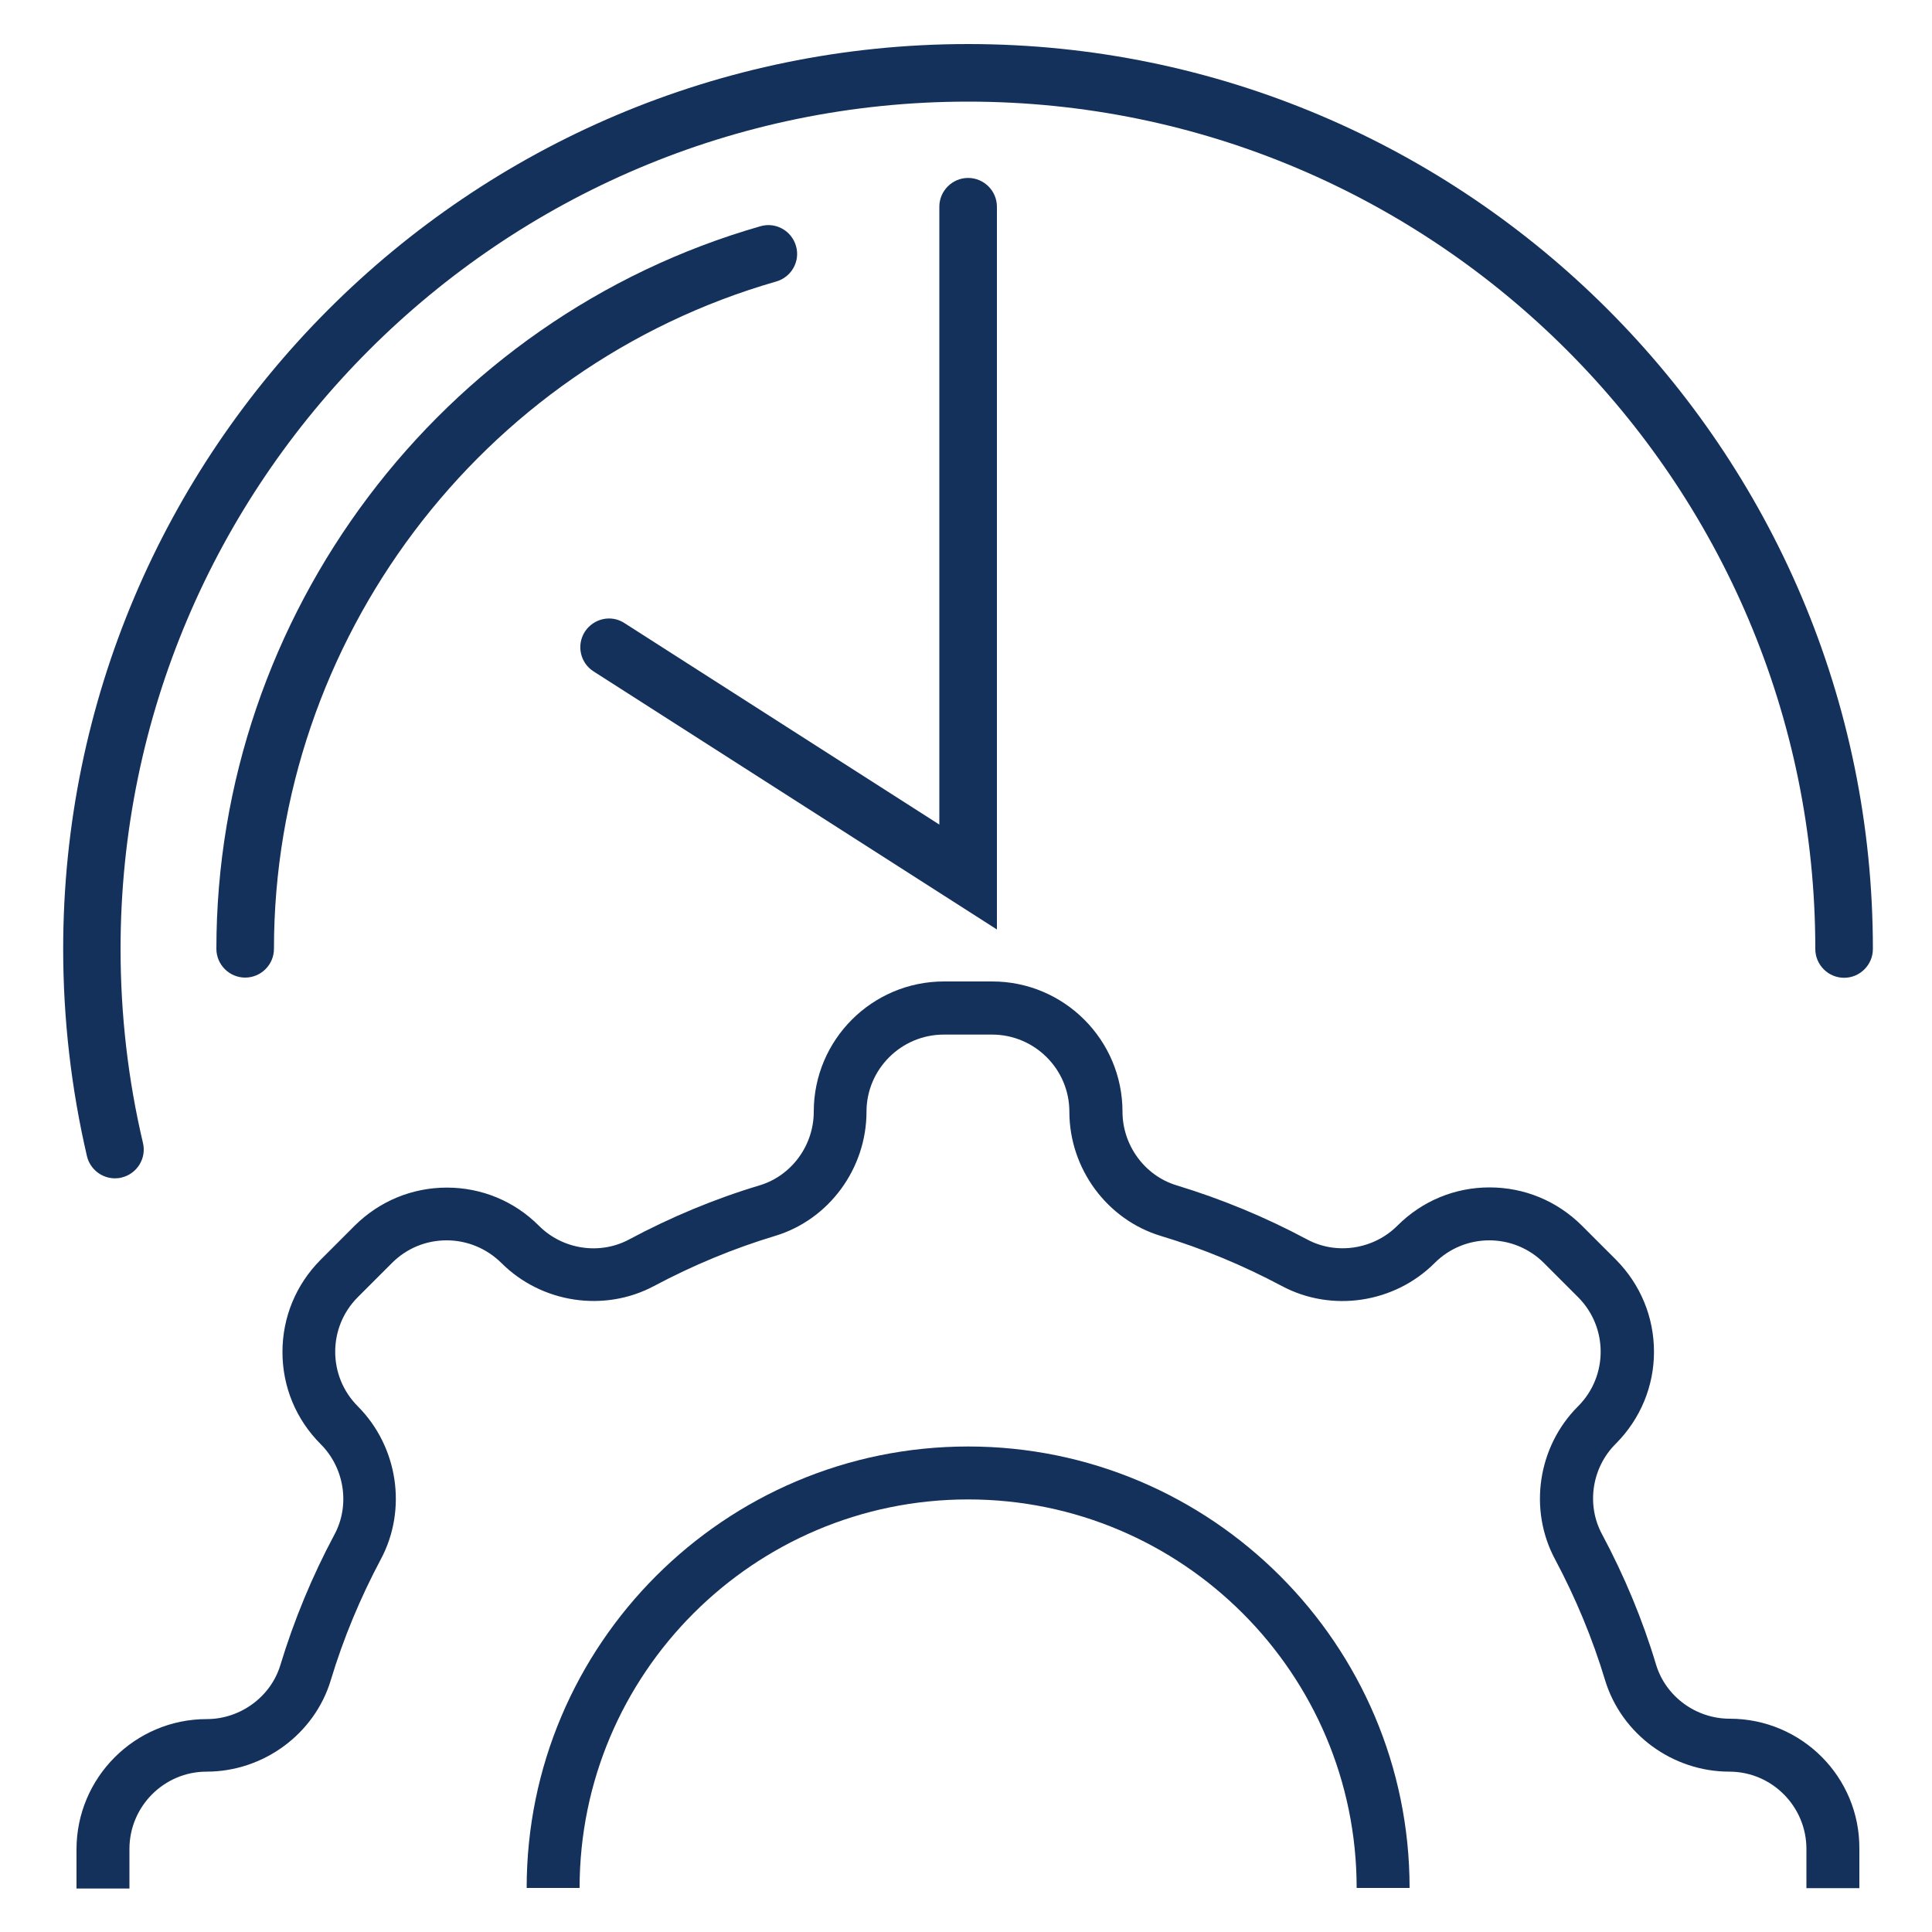 <svg xmlns="http://www.w3.org/2000/svg" xmlns:xlink="http://www.w3.org/1999/xlink" id="Layer_1" x="0px" y="0px" viewBox="0 0 100 100" style="enable-background:new 0 0 100 100;" xml:space="preserve"><style type="text/css">	.st0{fill:#14315B;}</style><g>	<path class="st0" d="M50.11,2.28c-25.83,0-46.84,21.01-46.84,46.84c0,3.63,0.42,7.24,1.23,10.72c0.16,0.68,0.77,1.15,1.45,1.15  c0.11,0,0.23-0.01,0.34-0.04c0.8-0.19,1.3-0.99,1.11-1.79c-0.77-3.26-1.16-6.64-1.16-10.04c0-24.19,19.68-43.86,43.86-43.86  c24.19,0,43.86,19.68,43.86,43.86c0,0.82,0.67,1.49,1.49,1.49s1.49-0.67,1.49-1.49C96.95,23.29,75.94,2.28,50.11,2.28z"></path>	<path class="st0" d="M39.36,11.71C22.78,16.46,11.2,31.84,11.2,49.11c0,0.82,0.67,1.49,1.49,1.49c0.82,0,1.49-0.67,1.49-1.49  c0-15.95,10.69-30.15,26-34.54c0.79-0.23,1.25-1.05,1.02-1.84C40.97,11.94,40.15,11.48,39.36,11.71z"></path>	<path class="st0" d="M30.27,32.7c-0.44,0.69-0.24,1.61,0.45,2.05L51.6,48.11V10.7c0-0.82-0.67-1.49-1.49-1.49s-1.49,0.67-1.49,1.49  v31.98l-16.3-10.43C31.63,31.8,30.72,32.01,30.27,32.7z"></path>	<path class="st0" d="M50.11,74.87c-12.6,0-22.85,10.25-22.85,22.85H30c0-11.09,9.02-20.11,20.11-20.11  c11.09,0,20.11,9.02,20.11,20.11h2.74C72.96,85.13,62.71,74.87,50.11,74.87z"></path>	<path class="st0" d="M89.53,88.96c-1.75,0-3.31-1.15-3.81-2.79c-0.7-2.34-1.65-4.61-2.8-6.76c-0.82-1.52-0.53-3.45,0.71-4.68  l0.03-0.03c1.25-1.27,1.95-2.95,1.95-4.73c0-1.8-0.7-3.49-1.97-4.77l-1.77-1.77c-1.28-1.27-2.97-1.97-4.77-1.97  s-3.49,0.7-4.77,1.98c-1.23,1.23-3.16,1.53-4.68,0.71c-2.15-1.15-4.42-2.09-6.76-2.8c-1.64-0.5-2.79-2.07-2.79-3.81  c0-3.72-3.03-6.74-6.74-6.74h-2.5c-3.72,0-6.74,3.02-6.74,6.74c0,1.75-1.15,3.31-2.79,3.81c-2.34,0.7-4.61,1.65-6.76,2.8  c-1.52,0.82-3.45,0.53-4.68-0.71c-1.27-1.27-2.96-1.97-4.76-1.97c-1.8,0-3.49,0.7-4.77,1.97l-1.77,1.77  c-1.27,1.28-1.97,2.97-1.97,4.77c0,1.8,0.7,3.49,1.98,4.77c1.23,1.23,1.53,3.16,0.71,4.68c-1.15,2.15-2.09,4.42-2.8,6.76  c-0.5,1.64-2.07,2.79-3.81,2.79c-3.72,0-6.74,3.03-6.74,6.74v2.03h2.74V95.7c0-2.2,1.79-4,3.99-4c2.95,0,5.59-1.95,6.43-4.73  c0.65-2.16,1.53-4.27,2.59-6.26c1.38-2.58,0.89-5.83-1.19-7.92c-1.56-1.56-1.56-4.09,0-5.65l1.77-1.77  c0.76-0.76,1.76-1.17,2.83-1.17c1.06,0,2.07,0.42,2.83,1.17c2.08,2.08,5.33,2.57,7.91,1.19c1.99-1.06,4.1-1.94,6.26-2.59  c2.79-0.84,4.73-3.49,4.73-6.43c0-2.2,1.8-3.99,4-3.99h2.5c2.2,0,4,1.79,4,3.99c0,2.95,1.95,5.59,4.73,6.43  c2.16,0.65,4.27,1.53,6.26,2.59c2.58,1.38,5.83,0.9,7.92-1.19c1.56-1.56,4.09-1.56,5.65,0l1.77,1.77c1.56,1.56,1.56,4.09,0,5.65  l-0.03,0.03c-2.06,2.08-2.54,5.32-1.16,7.89c1.06,1.99,1.94,4.1,2.59,6.26c0.85,2.79,3.49,4.73,6.43,4.73c2.2,0,3.99,1.8,3.99,4  v2.03h2.74V95.7C96.27,91.98,93.25,88.96,89.53,88.96z"></path></g></svg>